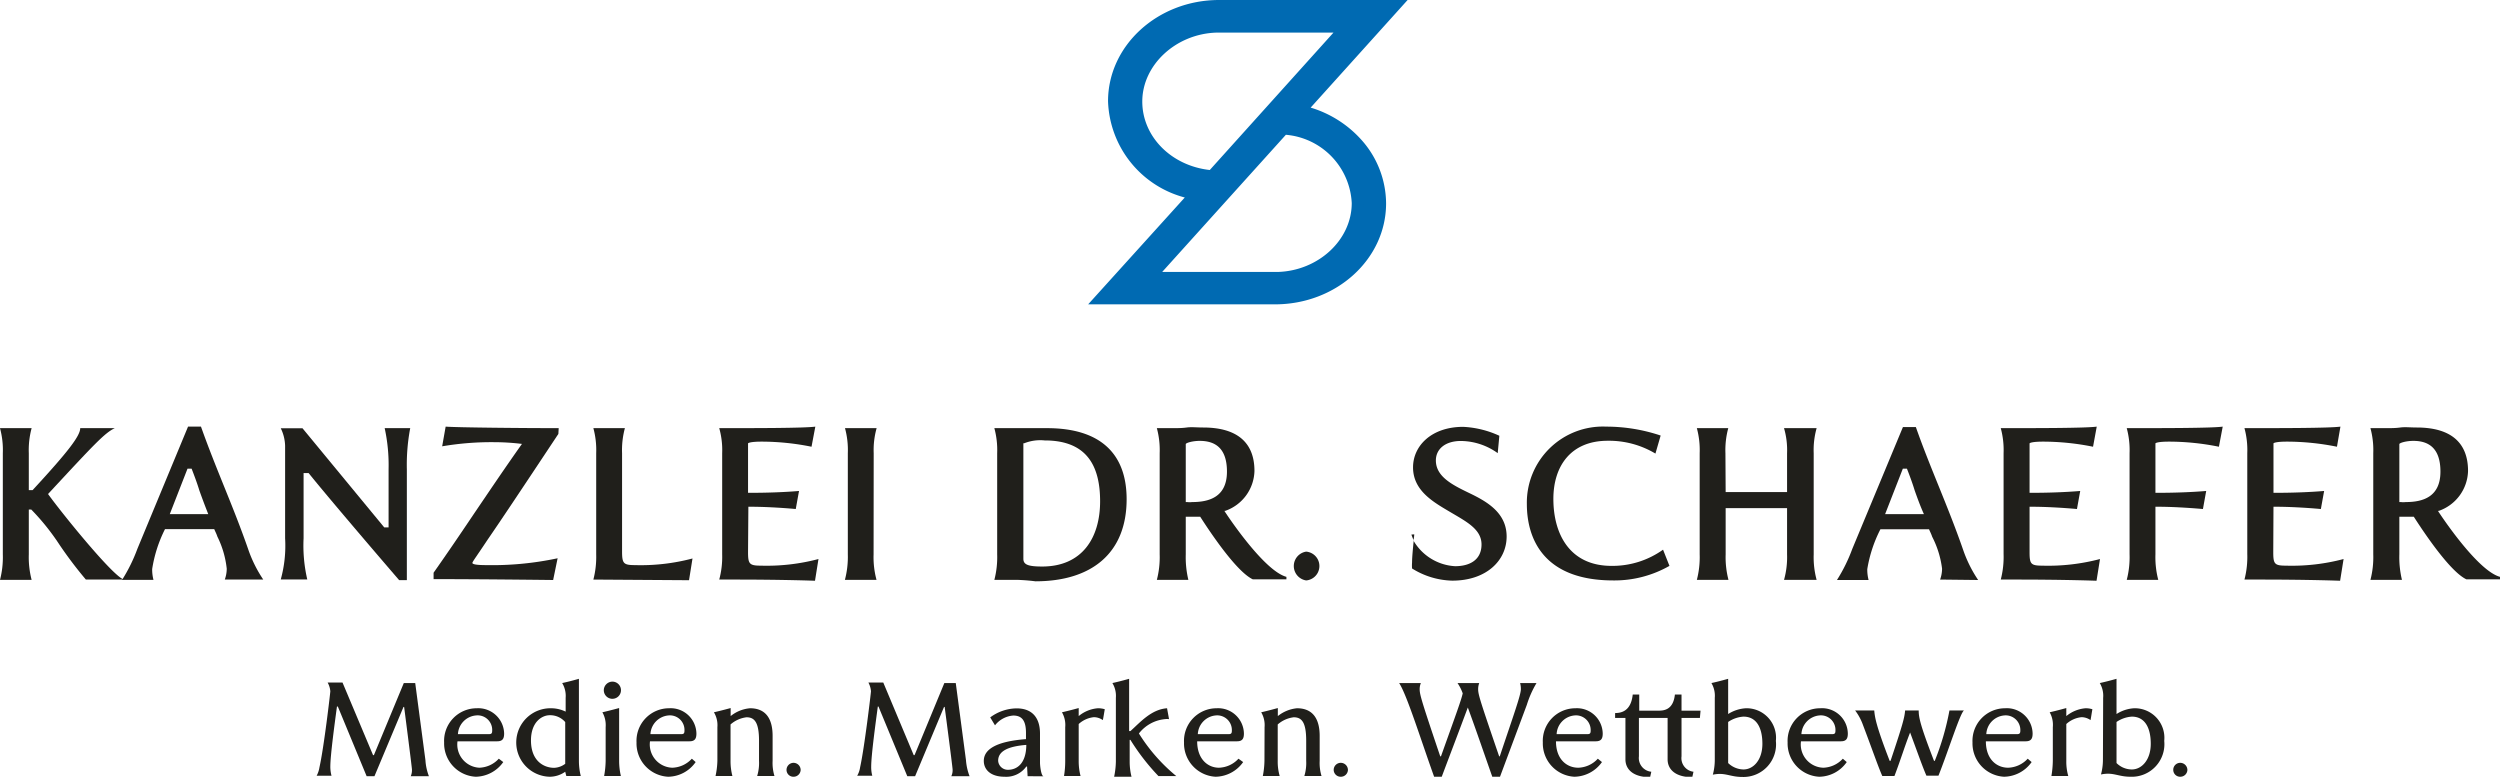 <svg id="Ebene_1" data-name="Ebene 1" xmlns="http://www.w3.org/2000/svg" viewBox="0 0 230 71.46"><defs><style>.cls-1{fill:#201f1b;}.cls-2{fill:#006ab2;}</style></defs><path class="cls-1" d="M34.32,69.47h.08l2.75-6.63H38.2l.94,7.1a4.91,4.91,0,0,0,.32,1.47H37.79a1.44,1.44,0,0,0,.11-.61c0-.08-.13-1.19-.72-5.76h-.06l-2.67,6.37h-.72L31.08,65H31c-.2,1.5-.61,4.48-.61,5.54a3.2,3.2,0,0,0,.11.83H29.13a2.38,2.38,0,0,0,.26-.78c.41-1.8,1-6.87,1-7a2,2,0,0,0-.25-.8h1.37Z"/><path class="cls-1" d="M46.3,70.11a3.16,3.16,0,0,1-2.53,1.35,3.07,3.07,0,0,1-2.91-3.15,3,3,0,0,1,3-3.15,2.38,2.38,0,0,1,2.52,2.33c0,.46-.14.71-.64.71H42.09a2.14,2.14,0,0,0,2,2.43,2.54,2.54,0,0,0,1.8-.83Zm-4.17-2.57H45c.2,0,.28-.07.28-.3a1.34,1.34,0,0,0-1.48-1.42A1.82,1.82,0,0,0,42.13,67.54Z"/><path class="cls-1" d="M50.58,71.46a3.15,3.15,0,0,1,.13-6.3,3.09,3.09,0,0,1,1.33.31V64.2a2.28,2.28,0,0,0-.32-1.36c.68-.14,1.54-.39,1.54-.39V70a5.88,5.88,0,0,0,.17,1.39H52.1L52,71A2.48,2.48,0,0,1,50.58,71.46ZM52,70.27V66.43a1.83,1.83,0,0,0-1.42-.63c-.73,0-1.73.63-1.73,2.32,0,1.93,1.22,2.52,2.14,2.52A1.82,1.82,0,0,0,52,70.27Z"/><path class="cls-1" d="M55.72,66.9a2.41,2.41,0,0,0-.3-1.37c.66-.15,1.54-.39,1.54-.39V70a6.23,6.23,0,0,0,.16,1.39H55.58A8.46,8.46,0,0,0,55.72,70Zm.62-4.19a.79.79,0,1,1-.79.79A.8.8,0,0,1,56.34,62.71Z"/><path class="cls-1" d="M64,70.11a3.13,3.13,0,0,1-2.53,1.35,3.07,3.07,0,0,1-2.91-3.15,3,3,0,0,1,3-3.15,2.37,2.37,0,0,1,2.51,2.33c0,.46-.14.71-.64.71H59.8a2.14,2.14,0,0,0,2.05,2.43,2.54,2.54,0,0,0,1.8-.83Zm-4.17-2.57H62.7c.19,0,.27-.07.27-.3a1.34,1.34,0,0,0-1.47-1.42A1.82,1.82,0,0,0,59.84,67.54Z"/><path class="cls-1" d="M66,66.9a2.29,2.29,0,0,0-.32-1.37c.67-.15,1.54-.39,1.54-.39v.74A3.27,3.27,0,0,1,69,65.16c1.65,0,2.08,1.24,2.08,2.54V70a4.11,4.11,0,0,0,.17,1.39H69.66A4.11,4.11,0,0,0,69.83,70V68.14c0-1.71-.43-2.15-1.15-2.15a2.72,2.72,0,0,0-1.47.66V70a5.41,5.41,0,0,0,.17,1.39H65.83A7.45,7.45,0,0,0,66,70Z"/><path class="cls-1" d="M73,70.18a.66.66,0,0,1,.66.66.65.65,0,0,1-.66.62.63.63,0,0,1-.64-.62A.65.65,0,0,1,73,70.18Z"/><path class="cls-1" d="M84.06,69.47h.08l2.74-6.63h1.05l.94,7.1a5.13,5.13,0,0,0,.33,1.47H87.52a1.27,1.27,0,0,0,.12-.61c0-.08-.13-1.19-.73-5.76h-.06l-2.66,6.37h-.72L80.82,65h-.06c-.2,1.5-.61,4.48-.61,5.54a3.12,3.12,0,0,0,.1.83H78.86a2.14,2.14,0,0,0,.27-.78c.4-1.8,1-6.87,1-7a2.06,2.06,0,0,0-.24-.8h1.37Z"/><path class="cls-1" d="M94.54,71.41l-.05-.89h-.07a2.27,2.27,0,0,1-2,.94c-1.27,0-1.91-.64-1.91-1.46,0-1.06,1.14-1.79,3.88-2v-.58c0-1.18-.42-1.59-1.17-1.59a2.35,2.35,0,0,0-1.68.9L91.1,66a4.16,4.16,0,0,1,2.42-.83c1.56,0,2.16,1,2.16,2.31v2.68c0,.32.11,1.22.32,1.26Zm-1.79-.59c.75,0,1.66-.51,1.67-2.29-1.74.14-2.59.6-2.59,1.46A.89.89,0,0,0,92.75,70.82Z"/><path class="cls-1" d="M98,66.9a2.33,2.33,0,0,0-.3-1.37c.67-.15,1.54-.39,1.54-.39v.74a3.15,3.15,0,0,1,1.76-.72,2.11,2.11,0,0,1,.64.09c-.06.33-.11.69-.18,1a1.45,1.45,0,0,0-.82-.27,2.45,2.45,0,0,0-1.4.63V70a5.41,5.41,0,0,0,.17,1.39H97.89A8.46,8.46,0,0,0,98,70Z"/><path class="cls-1" d="M103.88,62.45v4.81H104c.89-.8,1.92-2,3.37-2.1.06.34.13.7.18,1a1.45,1.45,0,0,0-.37,0,3.45,3.45,0,0,0-2.4,1.32,16.07,16.07,0,0,0,3.44,3.92h-1.64A20.08,20.08,0,0,1,104,68.07h-.07v2a5.67,5.67,0,0,0,.17,1.39H102.5a7.45,7.45,0,0,0,.16-1.39V64.2a2.28,2.28,0,0,0-.32-1.36C103,62.7,103.88,62.45,103.88,62.45Z"/><path class="cls-1" d="M114.37,70.11a3.16,3.16,0,0,1-2.54,1.35,3.07,3.07,0,0,1-2.9-3.15,3,3,0,0,1,3-3.15,2.37,2.37,0,0,1,2.51,2.33c0,.46-.14.71-.64.71h-3.66c0,1.66,1,2.43,2,2.43a2.54,2.54,0,0,0,1.8-.83Zm-4.17-2.57h2.85c.2,0,.28-.07.28-.3a1.35,1.35,0,0,0-1.48-1.42A1.81,1.81,0,0,0,110.2,67.54Z"/><path class="cls-1" d="M116.34,66.9a2.31,2.31,0,0,0-.31-1.37c.67-.15,1.53-.39,1.53-.39v.74a3.33,3.33,0,0,1,1.76-.72c1.65,0,2.09,1.24,2.09,2.54V70a4.11,4.11,0,0,0,.17,1.39H120a4.11,4.11,0,0,0,.17-1.39V68.14c0-1.71-.42-2.15-1.15-2.15a2.72,2.72,0,0,0-1.47.66V70a4.79,4.79,0,0,0,.18,1.39h-1.55a7.92,7.92,0,0,0,.15-1.39Z"/><path class="cls-1" d="M123.35,70.18a.66.66,0,0,1,.66.66.65.65,0,0,1-.66.62.64.64,0,0,1-.65-.62A.65.65,0,0,1,123.35,70.18Z"/><path class="cls-1" d="M139.92,63.4a2.1,2.1,0,0,0-.07-.56h1.51a9.27,9.27,0,0,0-.89,2L138,71.46h-.71c-.73-2.07-1.46-4.22-2.25-6.37-.79,2.12-1.61,4.27-2.4,6.37h-.7c-1.26-3.51-2.5-7.52-3.22-8.62h2a1.48,1.48,0,0,0-.11.59c0,.49.25,1.29,1.89,6.15h.07c1.43-4,1.86-5.16,2-5.79a4.07,4.07,0,0,0-.48-.95h2a1.61,1.61,0,0,0-.1.59c0,.49.27,1.29,1.93,6.15h.06C139.25,65.78,139.92,63.94,139.92,63.4Z"/><path class="cls-1" d="M147.38,70.11a3.16,3.16,0,0,1-2.54,1.35,3.07,3.07,0,0,1-2.9-3.15,3,3,0,0,1,3-3.15,2.37,2.37,0,0,1,2.51,2.33c0,.46-.14.71-.64.71h-3.66c0,1.66,1,2.43,2.05,2.43a2.54,2.54,0,0,0,1.8-.83Zm-4.17-2.57h2.85c.2,0,.28-.07.28-.3a1.35,1.35,0,0,0-1.48-1.42A1.81,1.81,0,0,0,143.21,67.54Z"/><path class="cls-1" d="M153.42,66.05h-2.64v3.53A1.27,1.27,0,0,0,151.92,71l-.11.5c-1.56,0-2.27-.72-2.27-1.64V66.05h-.95l0-.45c.54,0,1.46-.15,1.62-1.7h.6v1.48h1.79c.51,0,1.34-.09,1.49-1.48h.61v1.48h1.75l-.06.67h-1.69v3.53A1.26,1.26,0,0,0,155.8,71l-.11.5c-1.56,0-2.27-.72-2.27-1.64Z"/><path class="cls-1" d="M157.76,64.2a2.29,2.29,0,0,0-.31-1.36c.67-.14,1.54-.39,1.54-.39v3.24a3.4,3.4,0,0,1,1.63-.53,2.71,2.71,0,0,1,2.76,3,3,3,0,0,1-3.09,3.32c-.91,0-1.37-.28-2.09-.28a3.61,3.61,0,0,0-.62.07,5.25,5.25,0,0,0,.18-1.39Zm1.23,6a2.07,2.07,0,0,0,1.41.59c.91,0,1.74-.87,1.74-2.36s-.55-2.5-1.74-2.5a2.81,2.81,0,0,0-1.41.49Z"/><path class="cls-1" d="M169.9,70.11a3.13,3.13,0,0,1-2.53,1.35,3.07,3.07,0,0,1-2.91-3.15,3,3,0,0,1,3-3.15A2.37,2.37,0,0,1,170,67.49c0,.46-.14.71-.64.71h-3.67a2.14,2.14,0,0,0,2.05,2.43,2.54,2.54,0,0,0,1.8-.83Zm-4.17-2.57h2.85c.2,0,.28-.07.28-.3a1.34,1.34,0,0,0-1.48-1.42A1.82,1.82,0,0,0,165.73,67.54Z"/><path class="cls-1" d="M175.73,67.39c-.51,1.3-.87,2.51-1.44,4h-1.12c-.4-.91-.87-2.3-1.78-4.7a5,5,0,0,0-.72-1.33h1.76c.06.63.14,1.33,1.42,4.64h.08c1.14-3.4,1.29-4,1.34-4.64h1.25c0,.63.13,1.33,1.41,4.64H178a24.3,24.3,0,0,0,1.35-4.64h1.36c-.3,0-1.47,3.75-2.37,6h-1.11C176.88,70.56,176.44,69.3,175.73,67.39Z"/><path class="cls-1" d="M186.91,70.11a3.16,3.16,0,0,1-2.54,1.35,3.07,3.07,0,0,1-2.9-3.15,3,3,0,0,1,3-3.15A2.37,2.37,0,0,1,187,67.49c0,.46-.14.71-.64.71H182.7c0,1.66,1,2.43,2.05,2.43a2.56,2.56,0,0,0,1.8-.83Zm-4.17-2.57h2.85c.19,0,.28-.07.28-.3a1.35,1.35,0,0,0-1.48-1.42A1.81,1.81,0,0,0,182.74,67.54Z"/><path class="cls-1" d="M188.86,66.9a2.35,2.35,0,0,0-.29-1.37c.67-.15,1.53-.39,1.53-.39v.74a3.21,3.21,0,0,1,1.76-.72,2.06,2.06,0,0,1,.64.09c-.06.33-.11.69-.17,1a1.48,1.48,0,0,0-.83-.27,2.45,2.45,0,0,0-1.4.63V70a4.79,4.79,0,0,0,.18,1.39h-1.55a9.09,9.09,0,0,0,.13-1.39Z"/><path class="cls-1" d="M193.49,64.2a2.29,2.29,0,0,0-.31-1.36c.67-.14,1.54-.39,1.54-.39v3.24a3.35,3.35,0,0,1,1.62-.53,2.72,2.72,0,0,1,2.77,3A3,3,0,0,1,196,71.46c-.91,0-1.37-.28-2.09-.28a3.61,3.61,0,0,0-.62.07,5.25,5.25,0,0,0,.18-1.39Zm1.23,6a2,2,0,0,0,1.41.59c.9,0,1.74-.87,1.74-2.36s-.55-2.5-1.74-2.5a2.81,2.81,0,0,0-1.41.49Z"/><path class="cls-1" d="M200.58,70.18a.66.66,0,0,1,.66.66.65.65,0,0,1-.66.62.63.63,0,0,1-.64-.62A.64.64,0,0,1,200.58,70.18Z"/><path class="cls-1" d="M2.65,45.09H3c3.3-3.57,4.38-5,4.38-5.7h3.18c-.94.45-1.88,1.47-6.14,6.06h0c1.18,1.65,6.07,7.71,7,7.87H7.9a37.36,37.36,0,0,1-2.43-3.21,21.38,21.38,0,0,0-2.59-3.23H2.65V51a8.29,8.29,0,0,0,.26,2.35H0A8.29,8.29,0,0,0,.26,51V41.7A7.71,7.71,0,0,0,0,39.39H2.91a7.71,7.71,0,0,0-.26,2.31Z"/><path class="cls-1" d="M20.68,53.32a3,3,0,0,0,.18-1A8.73,8.73,0,0,0,20,49.37c-.08-.25-.19-.45-.29-.69H15.18A12.35,12.35,0,0,0,14,52.35a3.85,3.85,0,0,0,.12,1H11.23a14.91,14.91,0,0,0,1.41-2.86L17.3,39.25h1.19c.67,1.89,1.41,3.73,2.19,5.66s1.46,3.63,2.15,5.61a11.82,11.82,0,0,0,1.39,2.8Zm-2.34-8.2c-.2-.66-.44-1.3-.71-2h-.38l-1.63,4.18h3.54C18.88,46.59,18.61,45.88,18.34,45.12Z"/><path class="cls-1" d="M26.23,41a3.89,3.89,0,0,0-.4-1.6h2l7.52,9.12h.4V43.18a16,16,0,0,0-.36-3.79h2.35a18.12,18.12,0,0,0-.31,3.79V53.37h-.71c-2-2.32-6.5-7.58-8.33-9.85h-.46v6a13.73,13.73,0,0,0,.34,3.79H25.83a11.63,11.63,0,0,0,.4-3.79Z"/><path class="cls-1" d="M51.37,39.92C48,45,46,48,44.84,49.68c-1,1.51-1.38,2-1.38,2.11s.31.2,1.24.2a28.85,28.85,0,0,0,6.6-.63l-.41,2s-6.45-.08-11-.08v-.59c1.31-1.86,2.53-3.66,3.76-5.49,1.42-2.09,2.83-4.19,4.37-6.36h0a21.46,21.46,0,0,0-2.53-.16,27.12,27.12,0,0,0-4.81.38L41,39.25c1,.08,7.09.14,10.4.14Z"/><path class="cls-1" d="M54.59,53.32A8.29,8.29,0,0,0,54.85,51V41.7a7.71,7.71,0,0,0-.26-2.31h2.9a7.71,7.71,0,0,0-.26,2.31v9c0,1.12.11,1.29,1.17,1.29a18.57,18.57,0,0,0,5.31-.61l-.32,2Z"/><path class="cls-1" d="M68.82,50.78c0,1.09.11,1.26,1.17,1.26a18.61,18.61,0,0,0,5.31-.61l-.32,2s-2.8-.11-7.32-.11H66.17A8,8,0,0,0,66.44,51V41.7a7.45,7.45,0,0,0-.27-2.31c3.26,0,7.83,0,8.84-.14l-.35,1.85a23.15,23.15,0,0,0-4.59-.47c-.94,0-1.25.11-1.25.17v4.54H69c1.46,0,3.07-.05,4.51-.17l-.3,1.66c-1.42-.13-3-.21-4.21-.21h-.15Z"/><path class="cls-1" d="M80.37,51a8,8,0,0,0,.27,2.35H77.73A8.29,8.29,0,0,0,78,51V41.7a7.71,7.71,0,0,0-.26-2.31h2.91a7.45,7.45,0,0,0-.27,2.31Z"/><path class="cls-1" d="M93.69,53.35c-.38,0-.75,0-1.15,0H91.48A8.29,8.29,0,0,0,91.74,51V41.7a7.71,7.71,0,0,0-.26-2.31h1.43c.68,0,1,0,1.42,0s.94,0,2,0c4.82,0,7.32,2.27,7.32,6.54,0,4.95-3.21,7.55-8.39,7.55C94.62,53.4,94.15,53.37,93.69,53.35Zm.46-1.94c0,.53.42.71,1.73.71,3.68,0,5.33-2.64,5.33-6s-1.3-5.6-5.1-5.6a4,4,0,0,0-1.88.26h-.08Z"/><path class="cls-1" d="M112.72,47h-.08c.75,1.15,3.8,5.56,5.71,6.07v.23h-3.09c-1.42-.67-3.66-3.92-4.84-5.76h-1.33V51a8.94,8.94,0,0,0,.24,2.35h-2.9a8.29,8.29,0,0,0,.26-2.35V41.7a7.71,7.71,0,0,0-.26-2.31h1.42c.49,0,.89,0,1.33-.06s.91,0,1.5,0c3.1,0,4.73,1.35,4.73,4A4,4,0,0,1,112.72,47Zm-3.63-.81h.14a1.94,1.94,0,0,0,.45,0c1.54,0,3.2-.45,3.2-2.8,0-2.08-1-2.83-2.51-2.83-.66,0-1.28.19-1.28.3Z"/><path class="cls-1" d="M120.17,50.75a1.33,1.33,0,0,1,0,2.65,1.34,1.34,0,0,1,0-2.65Z"/><path class="cls-1" d="M130.11,49.16s0,.24-.08.56a4.73,4.73,0,0,0,3.84,2.37c1.36,0,2.43-.59,2.43-2s-1.41-2.11-2.91-3S130,45.15,130,43c0-2,1.72-3.73,4.61-3.73a8.92,8.92,0,0,1,3.33.82l-.15,1.6a5.88,5.88,0,0,0-3.39-1.12c-1.42,0-2.3.73-2.3,1.79,0,1.48,1.49,2.24,3.07,3s3.44,1.79,3.44,4-1.87,4.06-5,4.06a7.28,7.28,0,0,1-3.7-1.12,3.52,3.52,0,0,1,0-.56c0-.49.09-1.38.15-2-.07-.19-.15-.38-.21-.56Z"/><path class="cls-1" d="M140.47,46.35a7,7,0,0,1,7.31-7.1,15.74,15.74,0,0,1,5,.82l-.48,1.66a8.3,8.3,0,0,0-4.39-1.18c-3.41,0-5,2.35-5,5.35,0,3.2,1.48,6.16,5.35,6.16A8,8,0,0,0,153,50.57l.59,1.49a10.21,10.21,0,0,1-5.17,1.34C142.09,53.4,140.47,49.66,140.47,46.35Z"/><path class="cls-1" d="M158.76,45.27h5.65V41.7a7.2,7.2,0,0,0-.28-2.31h3a7.45,7.45,0,0,0-.27,2.31V51a8,8,0,0,0,.27,2.35h-3a7.73,7.73,0,0,0,.28-2.35V46.75h-5.65V51a8.29,8.29,0,0,0,.26,2.35h-2.91a8.29,8.29,0,0,0,.26-2.35V41.7a7.71,7.71,0,0,0-.26-2.31H159a7.71,7.71,0,0,0-.26,2.31Z"/><path class="cls-1" d="M178.49,53.32a3,3,0,0,0,.18-1,8.73,8.73,0,0,0-.91-2.94c-.08-.25-.19-.45-.29-.69H173a12.35,12.35,0,0,0-1.21,3.67,3.85,3.85,0,0,0,.12,1H169a14.91,14.91,0,0,0,1.41-2.86l4.66-11.21h1.19c.66,1.89,1.41,3.73,2.19,5.66s1.46,3.63,2.15,5.61a11.82,11.82,0,0,0,1.39,2.8Zm-2.34-8.2c-.2-.66-.44-1.3-.71-2h-.38l-1.63,4.18H177C176.68,46.59,176.42,45.88,176.15,45.12Z"/><path class="cls-1" d="M186.72,50.78c0,1.09.1,1.26,1.16,1.26a18.68,18.68,0,0,0,5.32-.61l-.32,2s-2.8-.11-7.32-.11h-1.49a8.29,8.29,0,0,0,.26-2.35V41.7a7.71,7.71,0,0,0-.26-2.31c3.26,0,7.82,0,8.83-.14l-.34,1.85a23.24,23.24,0,0,0-4.6-.47c-.93,0-1.24.11-1.24.17v4.54h.15c1.46,0,3.06-.05,4.51-.17l-.3,1.66c-1.43-.13-3-.21-4.21-.21h-.15Z"/><path class="cls-1" d="M198.3,51a8.29,8.29,0,0,0,.26,2.35h-2.9a8.29,8.29,0,0,0,.26-2.35V41.7a7.71,7.71,0,0,0-.26-2.31c3.25,0,7.82,0,8.83-.14l-.35,1.85a23.15,23.15,0,0,0-4.59-.47c-.94,0-1.25.11-1.25.17v4.54h.16c1.46,0,3.06-.05,4.51-.17l-.3,1.66c-1.49-.13-3-.21-4.21-.21h-.16Z"/><path class="cls-1" d="M209.14,50.78c0,1.09.1,1.26,1.16,1.26a18.57,18.57,0,0,0,5.31-.61l-.32,2s-2.79-.11-7.31-.11h-1.49a8.29,8.29,0,0,0,.26-2.35V41.7a7.71,7.71,0,0,0-.26-2.31c3.25,0,7.82,0,8.83-.14L215,41.1a23.31,23.31,0,0,0-4.6-.47c-.93,0-1.24.11-1.24.17v4.54h.15c1.46,0,3.06-.05,4.51-.17l-.3,1.66c-1.43-.13-3-.21-4.21-.21h-.15Z"/><path class="cls-1" d="M224.37,47h-.08c.75,1.15,3.8,5.56,5.71,6.07v.23h-3.09c-1.42-.67-3.66-3.92-4.84-5.76h-1.33V51a8.94,8.94,0,0,0,.24,2.35h-2.9a8.29,8.29,0,0,0,.26-2.35V41.7a7.71,7.71,0,0,0-.26-2.31h1.42c.49,0,.89,0,1.33-.06s.91,0,1.5,0c3.1,0,4.73,1.35,4.73,4A4,4,0,0,1,224.37,47Zm-3.63-.81h.14a1.94,1.94,0,0,0,.45,0c1.54,0,3.19-.45,3.19-2.8,0-2.08-1-2.83-2.49-2.83-.67,0-1.29.19-1.29.3Z"/><path class="cls-2" d="M117.14,27.48h-15.8l8.66-9.6-.53-.14a9,9,0,0,1-7-8.42c0-4.83,4.33-8.76,9.67-8.76h16.12l-8.68,9.64.51.14a9.71,9.71,0,0,1,4.68,2.83,8.29,8.29,0,0,1,2.2,5.55c0,4.84-4.34,8.77-9.68,8.77ZM105.69,25.6h11.86c4.06-.12,7.36-3.21,7.36-6.89a7.18,7.18,0,0,0-6.63-6.83l-.2,0ZM111.9,2.42c-4.06.12-7.36,3.21-7.36,6.89,0,3.53,2.92,6.47,6.78,6.85l.2,0,12.4-13.76Z"/><path class="cls-2" d="M117.3,28H100.11L109,18.17a9.48,9.48,0,0,1-7.06-8.86c0-5.13,4.58-9.31,10.22-9.31H129.5l-8.92,9.9a10.21,10.21,0,0,1,4.61,2.9,8.83,8.83,0,0,1,2.33,5.91C127.52,23.85,122.94,28,117.3,28Zm-.16-1.1h.16c5,0,9.13-3.69,9.13-8.22a7.74,7.74,0,0,0-2.05-5.18A9.34,9.34,0,0,0,120,10.85l-1.37-.37L127,1.1H112.15c-5,0-9.13,3.68-9.13,8.21a8.42,8.42,0,0,0,6.59,7.89l1.4.37-8.44,9.36Zm-11.45-.78h-1.23l13.4-14.87.48.06a7.72,7.72,0,0,1,7.12,7.37c0,4-3.54,7.31-7.89,7.44Zm1.23-1.1h10.63c3.75-.11,6.81-2.95,6.81-6.34a6.63,6.63,0,0,0-6.06-6.28Zm4.82-8.3-.47,0c-4.15-.41-7.28-3.59-7.28-7.4,0-4,3.54-7.31,7.89-7.44h13.27ZM111.91,3c-3.76.12-6.82,3-6.82,6.34,0,3.22,2.66,5.91,6.21,6.3L122.68,3Z"/></svg>